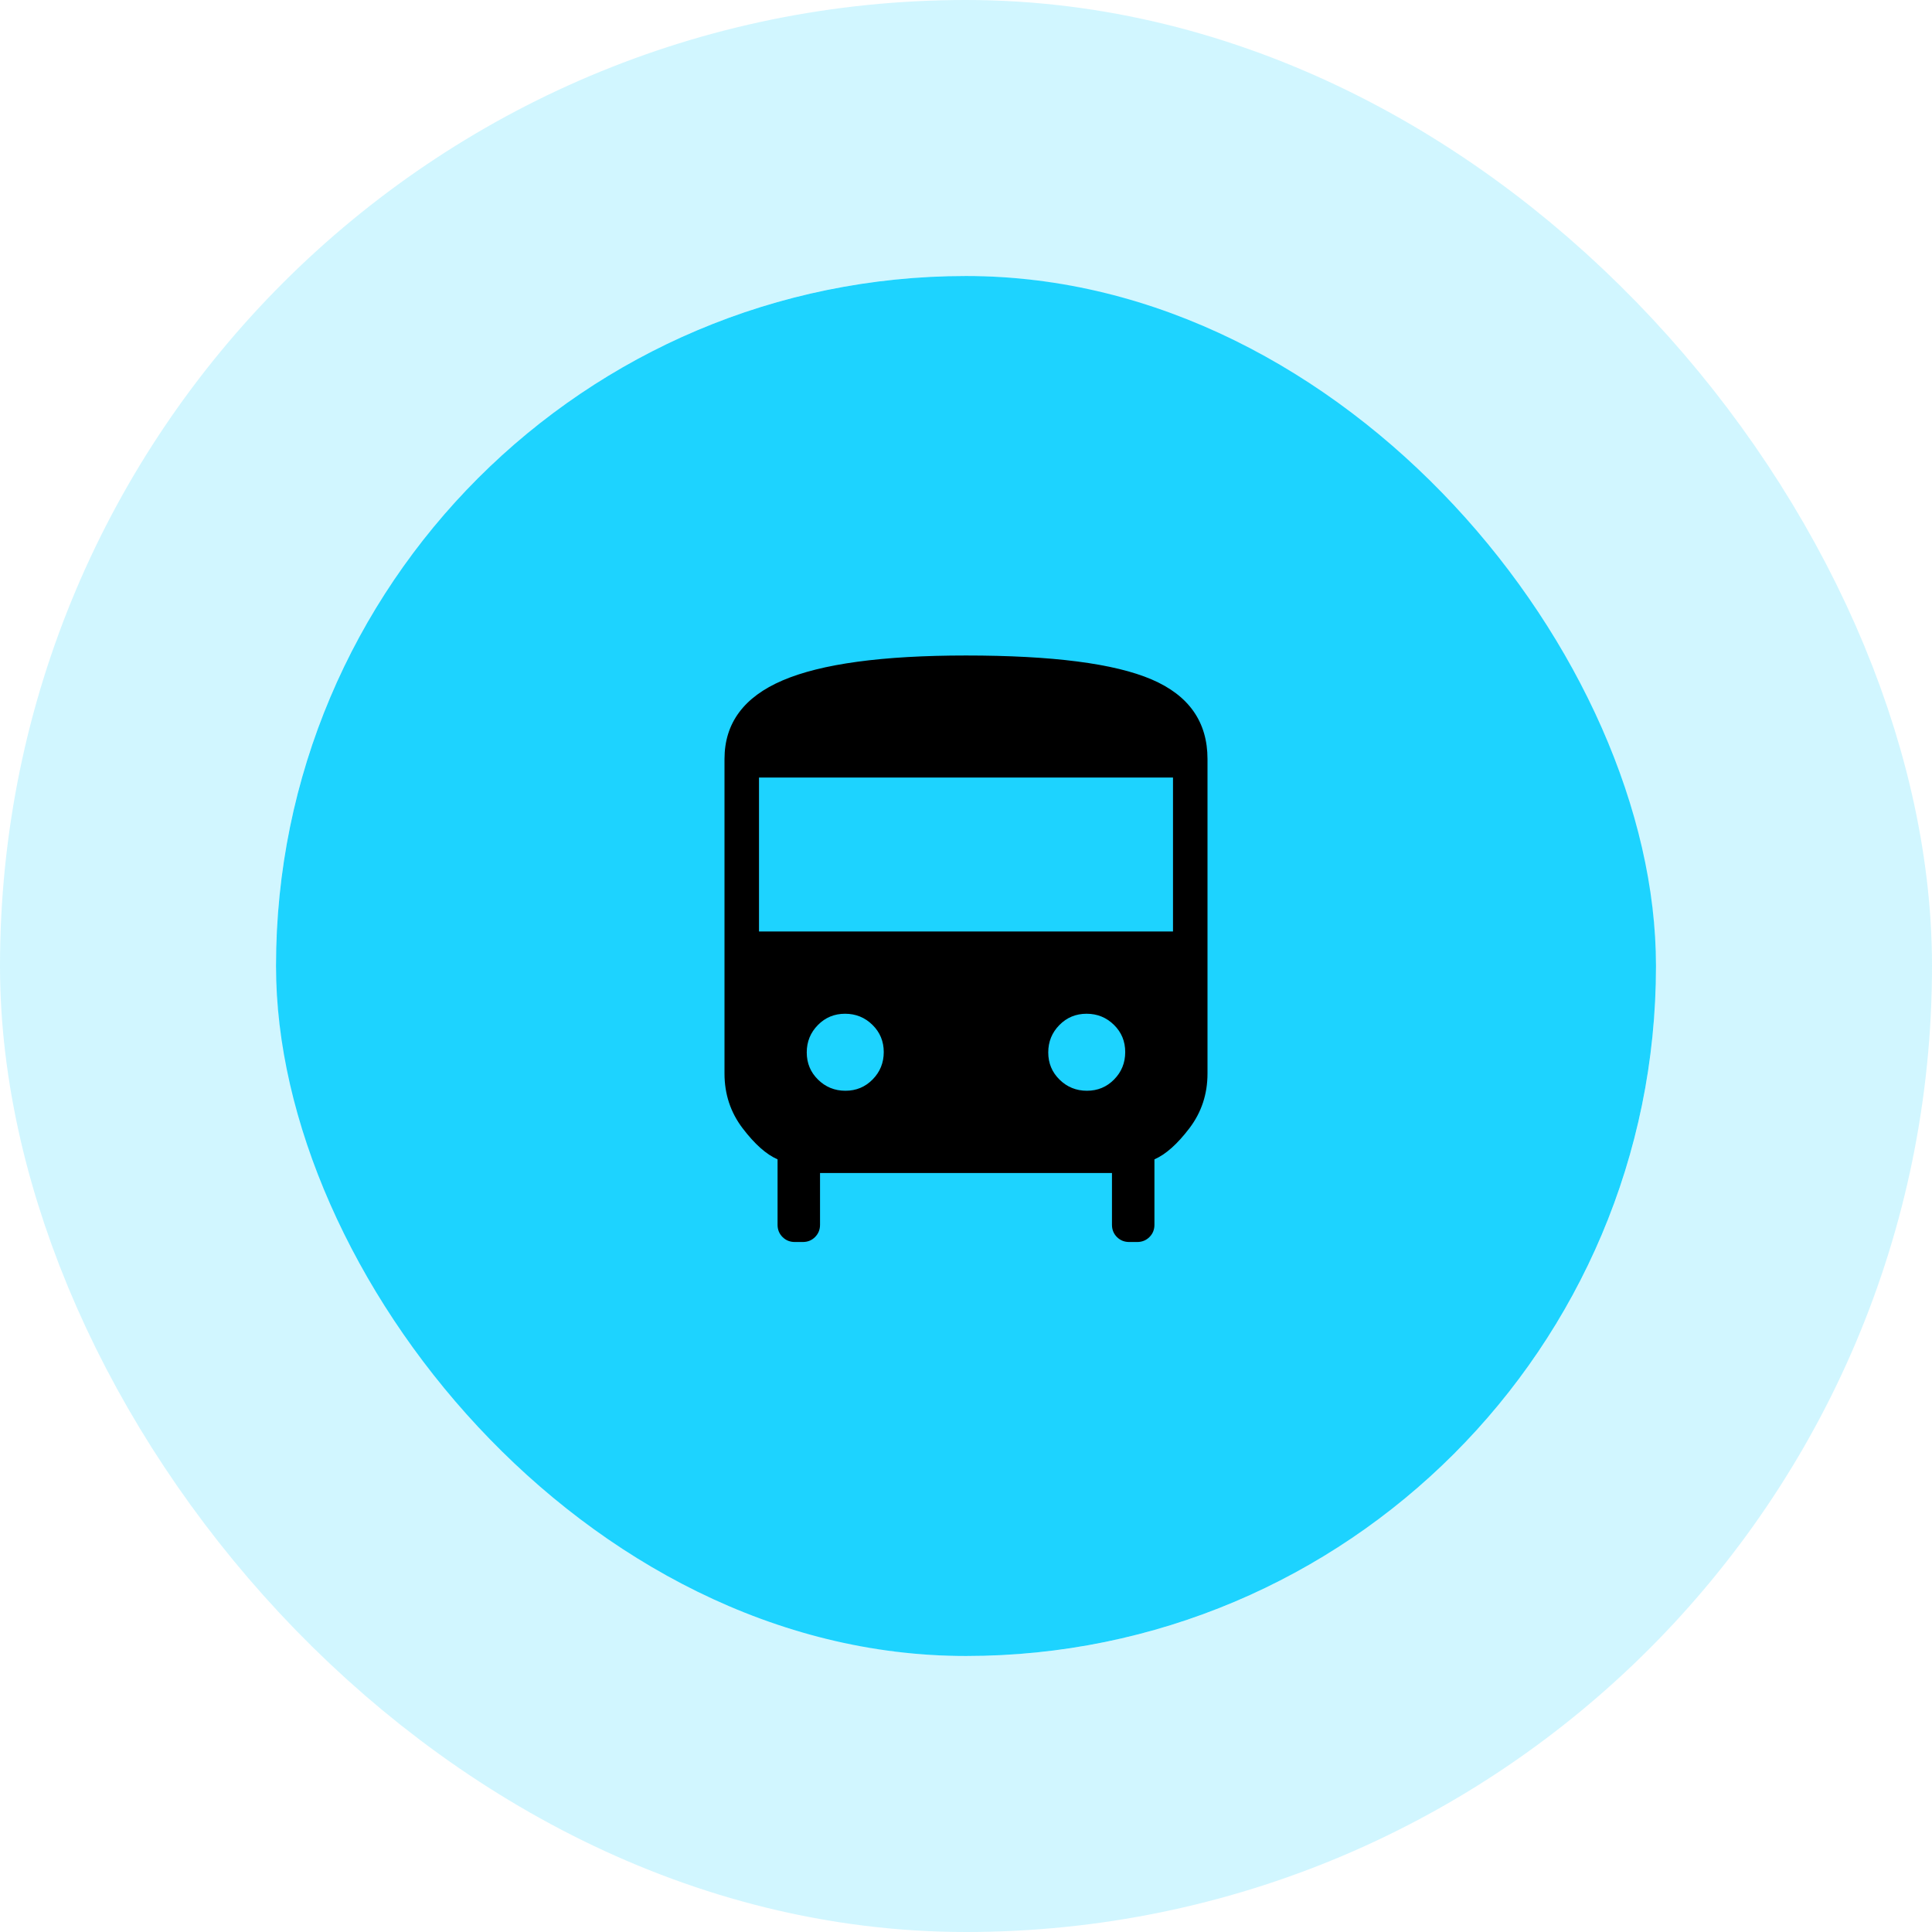 <svg width="56" height="56" viewBox="0 0 56 56" fill="none" xmlns="http://www.w3.org/2000/svg">
<rect x="8" y="8" width="40" height="40" rx="20" fill="#1DD3FF"/>
<rect x="4" y="4" width="48" height="48" rx="24" stroke="#1DD3FF" stroke-opacity="0.2" stroke-width="8"/>
<path d="M23.038 36C22.897 36 22.778 35.952 22.682 35.856C22.586 35.76 22.538 35.642 22.538 35.5V33.604C22.213 33.463 21.875 33.163 21.525 32.703C21.175 32.243 21 31.714 21 31.116V22C21 20.962 21.561 20.203 22.684 19.722C23.807 19.241 25.579 19 27.999 19C30.507 19 32.301 19.231 33.381 19.694C34.46 20.156 35 20.925 35 22V31.116C35 31.714 34.825 32.243 34.475 32.703C34.125 33.163 33.787 33.463 33.462 33.604V35.5C33.462 35.642 33.414 35.76 33.318 35.856C33.222 35.952 33.103 36 32.962 36H32.731C32.589 36 32.47 35.952 32.374 35.856C32.279 35.76 32.231 35.642 32.231 35.5V34H23.769V35.5C23.769 35.642 23.721 35.76 23.625 35.856C23.53 35.952 23.411 36 23.269 36H23.038ZM22 27H34V22.538H22V27ZM24.505 31.616C24.816 31.616 25.079 31.507 25.293 31.289C25.508 31.071 25.616 30.806 25.616 30.495C25.616 30.184 25.507 29.921 25.289 29.707C25.071 29.492 24.806 29.384 24.495 29.384C24.184 29.384 23.921 29.493 23.707 29.711C23.492 29.929 23.384 30.194 23.384 30.505C23.384 30.816 23.493 31.079 23.711 31.293C23.929 31.508 24.194 31.616 24.505 31.616ZM31.505 31.616C31.816 31.616 32.079 31.507 32.293 31.289C32.508 31.071 32.615 30.806 32.615 30.495C32.615 30.184 32.507 29.921 32.289 29.707C32.071 29.492 31.806 29.384 31.495 29.384C31.184 29.384 30.921 29.493 30.707 29.711C30.492 29.929 30.384 30.194 30.384 30.505C30.384 30.816 30.493 31.079 30.711 31.293C30.929 31.508 31.194 31.616 31.505 31.616Z" fill="black"/>
</svg>
